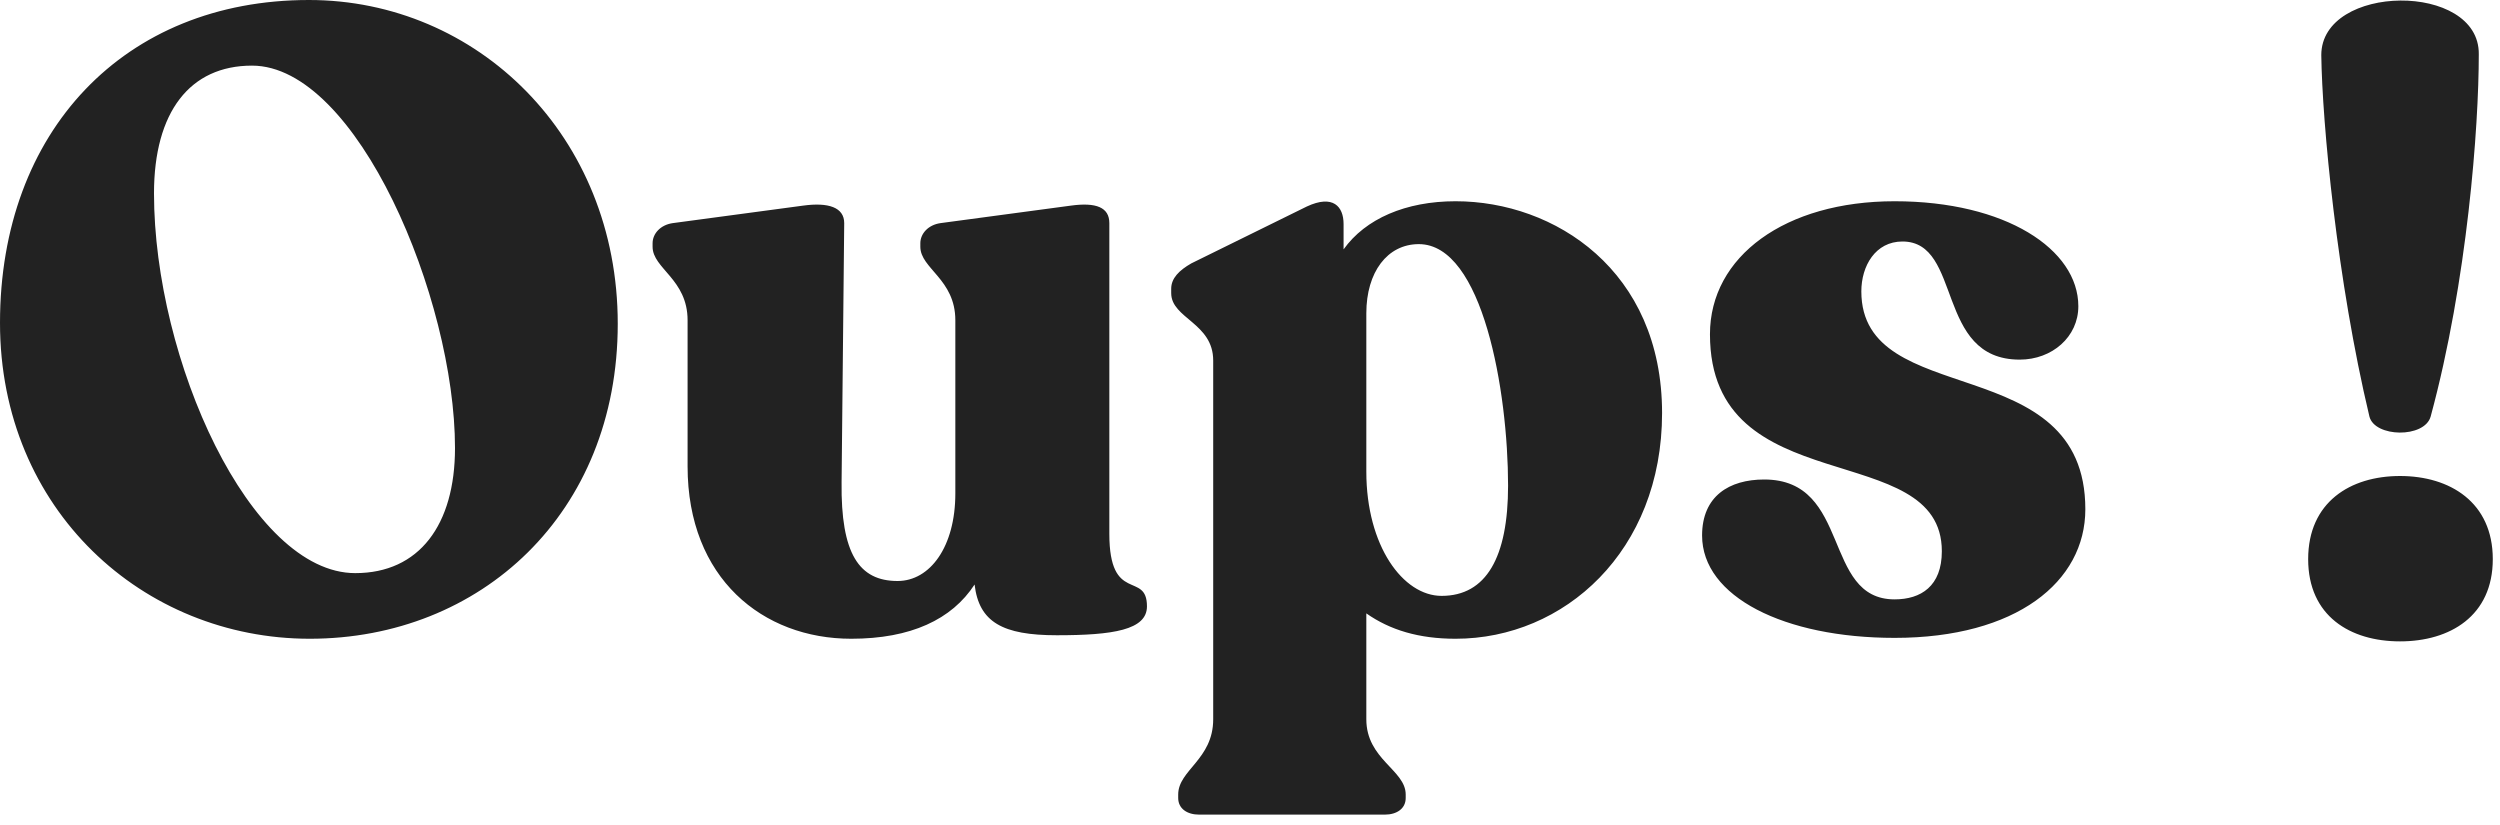 <svg xmlns="http://www.w3.org/2000/svg" width="200" height="66" fill="none" viewBox="0 0 200 66"><path fill="#222" d="M24.78 51.1C11.48 51.1 0 40.81 0 25.83 0 10.5 9.94 0 24.71 0c13.44 0 24.71 10.85 24.71 25.9 0 15.19-10.99 25.2-24.64 25.2m3.64-5.25c5.11 0 7.98-3.85 7.98-10.01 0-11.97-7.84-30.59-16.24-30.59-4.97 0-7.84 3.71-7.84 10.22 0 13.3 7.7 30.38 16.1 30.38M88.747 42.7c0 5.67 3.01 2.94 3.01 5.81 0 1.89-2.73 2.31-7.21 2.31-4.34 0-6.23-1.05-6.58-4.06-1.82 2.8-5.11 4.34-9.87 4.34-7.07 0-13.09-4.83-13.09-13.79V25.62c0-3.29-2.8-4.13-2.8-5.88v-.28c0-.77.63-1.47 1.61-1.61l10.43-1.4c2.03-.28 3.29.14 3.29 1.4l-.21 20.72c-.07 5.74 1.4 7.91 4.48 7.91 2.59 0 4.62-2.73 4.62-7V25.62c0-3.29-2.8-4.13-2.8-5.88v-.28c0-.77.63-1.47 1.61-1.61l10.43-1.4c2.03-.28 3.08.14 3.08 1.4zM116.446 16.1c7.91 0 16.52 5.53 16.52 16.94 0 11.06-7.84 18.06-16.52 18.06-2.94 0-5.25-.7-7.14-2.03v8.47c0 3.22 3.15 4.06 3.15 6.02v.28c0 .84-.7 1.33-1.68 1.33h-14.84c-.98 0-1.68-.49-1.68-1.33v-.28c0-1.96 2.8-2.8 2.8-6.02v-28.7c0-3.01-3.36-3.36-3.36-5.39v-.35c0-.84.63-1.47 1.61-2.03l9.24-4.55c2.1-.98 2.94 0 2.94 1.4v2.03c1.75-2.45 4.97-3.85 8.96-3.85m-1.12 31.57c3.57 0 5.32-3.08 5.32-8.82 0-7.56-2.03-19.32-7.14-19.32-2.52 0-4.2 2.24-4.2 5.53v12.67c0 5.95 2.94 9.94 6.02 9.94M151.567 51.03c-8.82 0-15.4-3.29-15.4-8.19 0-3.15 2.17-4.48 4.97-4.48 7 0 4.62 9.59 10.43 9.59 2.1 0 3.78-1.05 3.78-3.85 0-9.17-18.55-3.78-18.55-17.36 0-6.23 6.02-10.64 14.77-10.64 8.89 0 14.7 3.85 14.7 8.4 0 2.45-2.1 4.27-4.69 4.27-6.79 0-4.55-9.45-9.38-9.45-2.17 0-3.29 1.96-3.29 3.99 0 9.59 17.92 4.55 17.92 17.43 0 5.81-5.53 10.29-15.26 10.29M189.553 33.32c-2.59-10.85-3.78-23.52-3.85-28.91 0-5.74 12.67-5.88 12.6-.07 0 5.81-.91 18.13-3.85 28.98-.49 1.75-4.48 1.68-4.9 0m2.45 17.99c-3.99 0-7.35-2.03-7.35-6.58 0-4.55 3.36-6.65 7.35-6.65 3.99 0 7.42 2.1 7.42 6.65 0 4.55-3.43 6.58-7.42 6.58"/></svg>